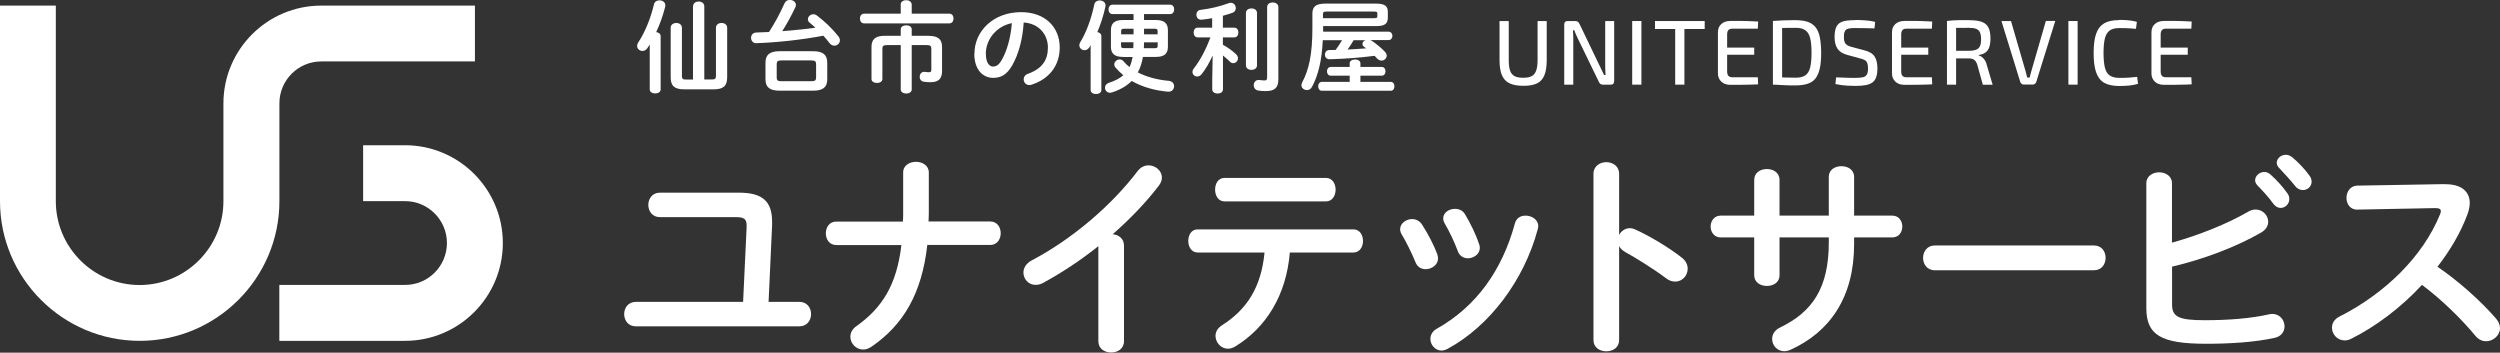 <?xml version="1.0" encoding="UTF-8"?>
<svg id="_レイヤー_2" data-name="レイヤー 2" xmlns="http://www.w3.org/2000/svg" viewBox="0 0 298.31 42.08">
  <rect x="0" y="0" width="298.31" height="42.08" fill="#333333" stroke="none"/>
  <defs>
    <style>
      .cls-1 {
        fill: #fff;
        stroke-width: 0px;
      }
    </style>
  </defs>
  <g id="_作業" data-name="作業">
    <g>
      <g>
        <path class="cls-1" d="M77.54,5.3c-.1.16-.19.3-.29.44-.16.24-.37.34-.59.34-.32,0-.64-.25-.64-.6,0-.13.05-.28.14-.42.8-1.19,1.5-2.93,1.88-4.56.07-.31.36-.46.65-.46.35,0,.7.2.7.6,0,.06-.01.12-.02.18-.24.96-.61,2.03-1.07,3.01.28.04.53.19.53.48v6.36c0,.32-.32.48-.65.48s-.65-.16-.65-.48v-5.37ZM82.7.74c0-.37.34-.56.67-.56s.67.19.67.56v8.74h.96c.31,0,.43-.1.43-.41V3.3c0-.37.34-.56.67-.56s.67.19.67.56v5.91c0,1.03-.43,1.45-1.62,1.45h-3.5c-1.19,0-1.62-.42-1.62-1.45V3.3c0-.37.34-.56.67-.56s.67.19.67.56v5.78c0,.31.12.41.43.41h.89V.74Z"/>
        <path class="cls-1" d="M90.26,5.16c-.41.01-.64-.31-.64-.64s.2-.62.62-.64c.48-.01,1-.04,1.52-.06.67-1.02,1.32-2.23,1.85-3.42.13-.29.38-.41.64-.41.36,0,.72.24.72.6,0,.08-.01.17-.06.26-.48,1.03-1.02,2-1.57,2.87.85-.07,1.72-.14,2.57-.24.47-.05.92-.11,1.39-.17-.22-.2-.44-.4-.67-.58-.17-.13-.23-.29-.23-.43,0-.31.29-.6.64-.6.16,0,.3.05.46.17.91.68,1.83,1.58,2.53,2.45.13.17.19.34.19.49,0,.36-.3.64-.65.64-.2,0-.42-.08-.59-.31-.23-.29-.47-.59-.73-.88-2.63.5-5.65.82-7.99.89ZM93.03,10.82c-1.22,0-1.69-.44-1.69-1.37v-1.97c0-.92.47-1.37,1.69-1.37h3.99c1.2,0,1.69.44,1.69,1.37v1.97c0,1.1-.71,1.37-1.69,1.37h-3.99ZM96.79,9.69c.48,0,.59-.11.59-.46v-1.55c0-.36-.11-.47-.59-.47h-3.53c-.48,0-.58.11-.58.47v1.55c0,.43.2.46.58.46h3.53Z"/>
        <path class="cls-1" d="M107.47.55c0-.35.34-.53.66-.53s.66.18.66.53v1.08h4.49c.34,0,.5.29.5.58s-.17.58-.5.58h-10.17c-.34,0-.5-.29-.5-.58s.17-.58.5-.58h4.37V.55ZM110.83,4.28c1.14,0,1.58.44,1.58,1.33v2.88c0,.96-.48,1.32-1.38,1.32-.37,0-.6-.02-.85-.07-.3-.06-.44-.31-.44-.58,0-.29.18-.59.55-.59.02,0,.06.01.1.01.18.02.31.04.46.04.19,0,.28-.06.28-.29v-2.53c0-.3-.11-.42-.55-.42h-1.79v5.3c0,.31-.32.48-.65.48s-.66-.17-.66-.48v-5.3h-1.64c-.44,0-.55.12-.55.42v3.63c0,.31-.32.47-.65.47s-.65-.16-.65-.47v-3.83c0-.89.44-1.33,1.58-1.33h1.91v-.77c0-.32.32-.48.66-.48s.65.16.65.48v.77h2.05Z"/>
        <path class="cls-1" d="M116.27,6.43c0-2.73,2.27-4.98,5.56-4.98,2.93,0,4.62,1.83,4.62,4.22,0,2.17-1.28,3.77-3.35,4.43-.1.04-.19.05-.28.05-.41,0-.67-.34-.67-.68,0-.26.14-.53.5-.66,1.7-.61,2.39-1.64,2.39-3.13,0-1.57-1.07-2.87-2.89-3-.12,1.99-.61,3.79-1.36,5.1-.66,1.16-1.37,1.51-2.29,1.51-1.22,0-2.24-.98-2.24-2.85ZM117.64,6.43c0,1.1.43,1.51.86,1.51.37,0,.7-.19,1.04-.8.61-1.07,1.06-2.62,1.2-4.38-1.79.35-3.11,1.89-3.11,3.67Z"/>
        <path class="cls-1" d="M130.13,5.41c-.05.07-.08.14-.13.22-.16.25-.38.36-.59.36-.32,0-.62-.25-.62-.59,0-.12.04-.25.12-.38.72-1.16,1.33-2.85,1.67-4.5.06-.31.35-.47.64-.47.33,0,.7.2.7.6,0,.05-.01.1-.02.16-.22,1-.55,2.06-.96,3.02.26.05.48.2.48.48v6.43c0,.32-.31.48-.64.48s-.64-.16-.64-.48v-5.33ZM133.99,6.79c-.98,0-1.43-.38-1.43-1.21v-1.98c0-.83.44-1.21,1.43-1.21h1.27v-.71h-2.53c-.3,0-.46-.29-.46-.56s.16-.56.46-.56h6.91c.31,0,.47.28.47.56s-.16.56-.47.56h-3.13v.71h1.42c.98,0,1.43.38,1.43,1.21v1.98c0,.83-.44,1.21-1.43,1.21h-1.55c-.11.64-.3,1.28-.61,1.85,1.07.55,2.36.89,3.65,1,.47.04.68.34.68.65s-.23.65-.65.65h-.08c-1.6-.14-3.07-.56-4.33-1.28-.61.61-1.4,1.06-2.36,1.37-.08.02-.16.04-.23.04-.36,0-.6-.3-.6-.6,0-.24.14-.48.47-.59.71-.23,1.28-.52,1.72-.9-.32-.28-.64-.58-.92-.9-.11-.13-.16-.26-.16-.4,0-.31.31-.59.64-.59.17,0,.35.07.48.24.2.24.43.47.7.67.18-.38.29-.78.37-1.2h-1.14ZM135.26,4.1v-.67h-1.13c-.25,0-.35.06-.35.26v.41h1.48ZM135.23,5.75c.01-.24.02-.47.02-.71h-1.48v.44c0,.24.14.26.35.26h1.1ZM136.51,5.04c0,.24-.01.47-.02.71h1.3c.25,0,.35-.06.35-.26v-.44h-1.62ZM136.51,4.1h1.62v-.41c0-.2-.1-.26-.35-.26h-1.27v.67Z"/>
        <path class="cls-1" d="M144.68,6.66c-.37.82-.8,1.56-1.28,2.17-.17.22-.37.3-.55.3-.3,0-.56-.24-.56-.55,0-.12.04-.25.14-.38.78-1,1.46-2.27,2-3.74h-1.52c-.32,0-.48-.29-.48-.58s.16-.58.47-.58h1.74v-1.13c-.43.08-.86.14-1.27.18h-.06c-.36,0-.55-.29-.55-.59,0-.28.16-.54.49-.58,1.1-.13,2.36-.42,3.36-.8.1-.04.18-.05.26-.05.36,0,.59.32.59.65,0,.22-.12.44-.38.54-.36.13-.76.25-1.16.36v1.42h1.37c.32,0,.48.29.48.58s-.16.58-.48.58h-1.37v.88c.59.32,1.19.76,1.58,1.14.14.14.22.31.22.47,0,.31-.26.59-.56.59-.14,0-.3-.06-.44-.22-.23-.23-.52-.48-.79-.7v4.04c0,.34-.31.5-.64.5s-.64-.17-.64-.5v-1.28l.05-2.71ZM148.67,1.54c0-.36.34-.54.66-.54s.66.18.66.54v6.26c0,.36-.32.54-.66.54s-.66-.18-.66-.54V1.54ZM152.54,9.45c0,1-.41,1.42-1.51,1.42-.3,0-.65-.02-.91-.07-.36-.07-.52-.35-.52-.62,0-.32.2-.64.59-.64.04,0,.08.01.12.01.16.01.3.05.59.05.16,0,.3-.05.3-.37V.84c0-.37.34-.55.67-.55s.67.18.67.55v8.61Z"/>
        <path class="cls-1" d="M165.68,3.78c.31,0,.47.25.47.5s-.16.5-.47.5h-2.16l.14.07c.49.31,1.2.9,1.59,1.32.14.16.22.32.22.47,0,.32-.29.59-.62.59-.18,0-.37-.08-.54-.26-.08-.1-.18-.2-.29-.31-1.73.23-3.62.36-5.37.41-.37.01-.56-.28-.56-.55s.18-.55.54-.55c.25,0,.49-.01.74-.01.28-.37.53-.77.77-1.16h-2.3c-.12,2.5-.56,4.2-1.28,5.55-.14.28-.38.4-.61.4-.34,0-.66-.24-.66-.59,0-.11.04-.23.1-.35.79-1.48,1.21-3.3,1.21-6.49v-1.7c0-.8.38-1.19,1.55-1.19h6.07c1.06,0,1.38.35,1.38.97v.74c0,.86-.65.97-1.38.97h-6.34v.67h7.82ZM161.05,9.03h-2.27c-.29,0-.44-.26-.44-.52s.16-.52.44-.52h2.27v-.43c0-.31.32-.46.64-.46s.64.14.64.46v.43h2.55c.3,0,.44.25.44.52s-.14.52-.44.52h-2.55v.74h3.62c.3,0,.44.26.44.53s-.14.53-.44.53h-8.22c-.29,0-.44-.26-.44-.53s.16-.53.44-.53h3.32v-.74ZM163.97,2.17c.34,0,.38-.07.38-.24v-.31c0-.18-.05-.24-.38-.24h-5.67c-.36,0-.44.07-.44.3v.49h6.12ZM161.53,4.79c-.23.38-.47.76-.73,1.12.74-.04,1.49-.08,2.22-.14-.07-.06-.16-.12-.23-.17-.16-.1-.22-.23-.22-.36,0-.18.13-.36.35-.44h-1.39Z"/>
      </g>
      <g>
        <path class="cls-1" d="M184.56,2.51v4.66c0,.74-.09,1.34-.27,1.79s-.47.78-.87.98c-.4.2-.94.3-1.62.3s-1.27-.1-1.68-.3c-.42-.2-.72-.53-.91-.98-.19-.45-.28-1.05-.28-1.79V2.51h1.1v4.66c0,.53.05.95.16,1.26.11.31.29.53.54.66.25.13.59.19,1.02.19s.76-.06,1.01-.19c.25-.13.43-.35.54-.66.11-.31.17-.73.17-1.26V2.51h1.1Z"/>
        <path class="cls-1" d="M192.61,2.51v7.16c0,.29-.14.43-.41.43h-.95c-.12,0-.22-.03-.29-.09-.07-.06-.13-.14-.18-.25l-2.49-5.13c-.07-.15-.14-.31-.23-.5-.09-.19-.15-.36-.2-.52h-.17c.01.17.03.34.03.51,0,.17.01.35.01.52v5.46h-1.08V2.94c0-.29.14-.43.42-.43h.91c.12,0,.22.03.3.09s.14.14.19.25l2.4,4.99c.08.15.17.33.26.53.09.2.18.39.27.58h.18c-.01-.2-.03-.39-.03-.59,0-.19-.01-.39-.01-.58V2.51h1.07Z"/>
        <path class="cls-1" d="M195.86,2.51v7.59h-1.1V2.51h1.1Z"/>
        <path class="cls-1" d="M203.41,2.51v.95h-5.93v-.95h5.93ZM200.99,2.51v7.59h-1.1V2.51h1.1Z"/>
        <path class="cls-1" d="M206.48,2.5h1.12c.38,0,.76,0,1.13.02.37.01.72.03,1.06.05l-.04.85h-3.03c-.22,0-.38.06-.48.17-.1.11-.15.29-.15.53v4.4c0,.24.05.42.15.53.1.11.26.17.48.17h3.03l.04.84c-.34.02-.69.04-1.06.04-.37,0-.75.01-1.13.02-.38,0-.75,0-1.12,0-.45,0-.82-.12-1.08-.37s-.41-.57-.41-.98V3.85c0-.42.14-.75.41-.99s.63-.36,1.08-.36ZM205.18,5.68h4.14v.85h-4.14v-.85Z"/>
        <path class="cls-1" d="M214.3,2.41c.56,0,1.03.07,1.41.2.38.13.69.35.93.64.24.3.41.7.51,1.2s.16,1.12.16,1.85-.05,1.35-.16,1.85-.28.9-.51,1.2c-.23.3-.54.51-.93.64-.39.13-.86.2-1.41.2-.53,0-1.02,0-1.47-.03-.45-.02-.88-.04-1.28-.07l.46-.88c.31.01.65.03,1.03.04.38.01.8.02,1.26.02s.84-.09,1.11-.27c.27-.18.46-.49.58-.92.11-.43.17-1.02.17-1.78s-.06-1.35-.17-1.78c-.11-.43-.31-.74-.58-.92-.27-.19-.64-.28-1.11-.28s-.86,0-1.22.01c-.36,0-.71.01-1.06.02l-.47-.85c.4-.03.83-.05,1.28-.07.45-.02.94-.03,1.47-.03ZM212.65,2.51v7.59h-1.1V2.51h1.1Z"/>
        <path class="cls-1" d="M221.44,2.38c.37,0,.75.03,1.14.05s.78.09,1.17.18l-.08.78c-.32-.01-.67-.03-1.06-.03-.39,0-.77-.01-1.14-.01-.26,0-.48,0-.66.02-.18.02-.33.06-.45.12-.12.07-.2.17-.26.32s-.08.35-.08.61c0,.39.07.66.22.82.15.16.38.28.71.36l1.53.41c.59.15.99.39,1.21.74.22.35.33.82.33,1.4,0,.44-.05.8-.15,1.07-.1.27-.25.48-.46.63s-.48.25-.81.31c-.33.06-.72.09-1.18.09-.25,0-.58-.01-.99-.03-.41-.02-.88-.08-1.42-.19l.08-.8c.43.01.79.03,1.06.04.28.01.51.02.71.02h.59c.37,0,.66-.03.87-.08.21-.05.36-.17.45-.33.09-.17.13-.41.13-.72,0-.27-.03-.48-.09-.64-.06-.15-.16-.27-.3-.35-.14-.08-.31-.14-.52-.19l-1.57-.43c-.55-.15-.94-.4-1.17-.75s-.34-.8-.34-1.38c0-.44.05-.79.15-1.07.1-.27.25-.47.46-.61.21-.13.46-.23.78-.27s.69-.07,1.13-.07Z"/>
        <path class="cls-1" d="M227.25,2.5h1.12c.38,0,.76,0,1.13.02.37.01.72.03,1.06.05l-.04.85h-3.03c-.22,0-.38.06-.48.17-.1.11-.15.29-.15.53v4.4c0,.24.05.42.15.53.1.11.26.17.48.17h3.03l.04.84c-.34.02-.69.04-1.06.04-.37,0-.75.01-1.13.02-.38,0-.75,0-1.12,0-.45,0-.82-.12-1.08-.37s-.41-.57-.41-.98V3.85c0-.42.14-.75.41-.99s.63-.36,1.08-.36ZM225.95,5.68h4.14v.85h-4.14v-.85Z"/>
        <path class="cls-1" d="M234.99,2.41c.6,0,1.09.06,1.46.19.37.13.64.35.81.67.17.32.25.76.25,1.34,0,.4-.05.74-.14,1.01-.09.27-.24.48-.45.64-.2.15-.47.25-.82.3v.05c.12.03.25.09.37.18.12.09.24.21.35.36.11.15.19.34.24.57l.71,2.39h-1.17l-.66-2.37c-.09-.28-.21-.48-.36-.59s-.36-.18-.61-.18c-.46,0-.86,0-1.19,0s-.61,0-.83-.02c-.22,0-.41-.01-.54-.01l.03-.88h2.51c.36,0,.64-.05.85-.13s.35-.21.45-.41.14-.48.14-.84-.05-.64-.14-.83c-.09-.19-.24-.33-.45-.41-.21-.08-.49-.12-.85-.12-.62,0-1.15,0-1.59.01-.45,0-.75.01-.9.01l-.15-.84c.28-.03.54-.05.79-.07s.52-.02.82-.03.65,0,1.06,0ZM233.41,2.51v7.59h-1.09V2.51h1.09Z"/>
        <path class="cls-1" d="M245.24,2.51l-2.27,7.28c-.03.08-.08.15-.15.21-.07.06-.16.09-.25.09h-1.09c-.1,0-.19-.03-.26-.09-.07-.06-.12-.13-.15-.21l-2.25-7.28h1.14l1.72,5.92c.04.14.07.28.11.41.04.14.07.27.1.41h.3c.03-.14.06-.28.1-.42.04-.14.08-.28.12-.42l1.71-5.91h1.14Z"/>
        <path class="cls-1" d="M247.91,2.51v7.59h-1.1V2.51h1.1Z"/>
        <path class="cls-1" d="M252.86,2.38c.33,0,.61,0,.85.02s.45.04.65.07c.2.03.4.08.62.14l-.11.83c-.22-.02-.43-.04-.62-.05-.19-.01-.39-.02-.61-.03-.22,0-.47-.01-.78-.01-.47,0-.84.09-1.11.28-.27.18-.46.49-.58.92-.11.43-.17,1.02-.17,1.77s.06,1.34.17,1.77c.11.43.31.74.58.92.27.18.64.28,1.11.28s.88,0,1.2-.03.64-.05.95-.09l.11.83c-.32.1-.65.16-1,.2s-.76.06-1.27.06c-.73,0-1.32-.13-1.77-.38-.44-.25-.76-.67-.96-1.24-.2-.57-.3-1.34-.3-2.31s.1-1.74.3-2.31c.2-.57.52-.98.96-1.24s1.03-.38,1.77-.38Z"/>
        <path class="cls-1" d="M258.21,2.5h1.12c.38,0,.76,0,1.13.02.37.01.72.03,1.06.05l-.04.85h-3.03c-.22,0-.38.06-.48.17-.1.11-.15.29-.15.53v4.4c0,.24.05.42.15.53.1.11.26.17.48.17h3.03l.04.84c-.34.02-.69.04-1.06.04-.37,0-.75.01-1.13.02-.38,0-.75,0-1.12,0-.45,0-.82-.12-1.08-.37s-.41-.57-.41-.98V3.85c0-.42.14-.75.41-.99s.63-.36,1.08-.36ZM256.91,5.68h4.14v.85h-4.14v-.85Z"/>
      </g>
      <g>
        <path class="cls-1" d="M95.38,36.02c.94,0,1.4.73,1.4,1.46s-.47,1.46-1.4,1.46h-19.5c-.94,0-1.4-.73-1.4-1.46s.47-1.46,1.4-1.46h12.79l.42-8.89v-.21c0-.75-.26-1.01-1.25-1.01h-9.1c-.91,0-1.38-.73-1.38-1.46s.47-1.46,1.38-1.46h9.44c2.81,0,3.95,1.04,3.95,3.46v.42l-.42,9.15h3.67Z"/>
        <path class="cls-1" d="M107.74,26.43c.03-.36.03-.75.03-1.14v-4.71c0-.86.78-1.27,1.53-1.27s1.53.42,1.53,1.27v4.94c0,.31-.03.6-.03.91h7.36c.83,0,1.25.7,1.25,1.4s-.42,1.4-1.25,1.4h-7.51c-.65,5.8-2.86,9.54-6.66,12.14-.34.23-.68.34-.99.34-.86,0-1.53-.73-1.53-1.53,0-.44.21-.91.73-1.27,3.12-2.21,4.81-4.99,5.36-9.67h-7.77c-.83,0-1.25-.7-1.25-1.4s.42-1.4,1.25-1.4h7.96Z"/>
        <path class="cls-1" d="M131.04,29.39c-2.16,1.72-4.42,3.2-6.58,4.37-.31.18-.62.23-.91.23-.83,0-1.43-.7-1.43-1.46,0-.52.29-1.09.99-1.46,4.71-2.47,9.46-6.47,12.64-10.66.36-.47.83-.68,1.3-.68.81,0,1.59.62,1.59,1.46,0,.29-.1.62-.36.96-1.53,2-3.43,3.98-5.51,5.8.7.05,1.35.52,1.35,1.35v11.41c0,.91-.75,1.35-1.53,1.35s-1.53-.44-1.53-1.35v-11.34Z"/>
        <path class="cls-1" d="M153.91,30.12c-.42,5.1-2.83,9-6.58,11.26-.29.16-.55.23-.81.23-.83,0-1.48-.75-1.48-1.53,0-.44.21-.91.78-1.27,3.02-1.92,4.68-4.6,5.07-8.68h-7.98c-.75,0-1.12-.7-1.12-1.38s.36-1.38,1.12-1.38h18.59c.75,0,1.14.68,1.14,1.38s-.39,1.38-1.14,1.38h-7.59ZM158.23,21.23c.75,0,1.14.7,1.14,1.4s-.39,1.4-1.14,1.4h-12.12c-.75,0-1.12-.7-1.12-1.4s.36-1.4,1.12-1.4h12.12Z"/>
        <path class="cls-1" d="M171.51,30.38c.05.16.08.31.08.47,0,.75-.75,1.27-1.48,1.27-.49,0-.96-.23-1.2-.81-.47-1.14-1.07-2.37-1.66-3.35-.13-.21-.18-.42-.18-.62,0-.68.7-1.2,1.43-1.2.44,0,.91.21,1.2.68.68,1.07,1.38,2.37,1.82,3.56ZM182.04,25.73c.73,0,1.51.47,1.51,1.25,0,.1-.03.21-.05.34-1.64,6.14-5.77,11.6-10.76,14.3-.26.13-.49.21-.73.21-.75,0-1.33-.68-1.33-1.38,0-.47.23-.94.81-1.25,4.65-2.63,7.75-6.92,9.28-12.56.18-.65.7-.91,1.27-.91ZM176.5,29.13c.05.16.08.31.08.44,0,.75-.73,1.25-1.43,1.25-.49,0-.99-.26-1.2-.86-.44-1.17-.99-2.31-1.56-3.3-.13-.21-.18-.42-.18-.6,0-.68.68-1.14,1.4-1.14.47,0,.94.18,1.22.68.65,1.09,1.27,2.34,1.66,3.54Z"/>
        <path class="cls-1" d="M193.19,28.04c.26-.47.73-.81,1.27-.81.23,0,.44.05.68.16,1.61.73,3.87,2.05,5.51,3.33.52.39.73.88.73,1.35,0,.83-.65,1.53-1.48,1.53-.34,0-.73-.1-1.09-.39-1.51-1.14-3.72-2.5-4.86-3.12-.36-.21-.6-.44-.75-.73v11.21c0,.91-.75,1.35-1.53,1.35s-1.53-.44-1.53-1.35v-19.84c0-.91.78-1.38,1.53-1.38s1.53.47,1.53,1.38v7.31Z"/>
        <path class="cls-1" d="M212.34,32.85c0,.86-.75,1.27-1.51,1.27s-1.51-.42-1.51-1.27v-4.52h-4c-.78,0-1.2-.65-1.2-1.3s.42-1.3,1.2-1.3h4v-4.26c0-.88.75-1.3,1.51-1.3s1.51.42,1.51,1.3v4.26h5.88v-4.63c0-.86.75-1.27,1.51-1.27s1.51.42,1.51,1.27v4.63h4.55c.81,0,1.2.65,1.2,1.3s-.39,1.3-1.2,1.3h-4.55v.81c0,6.32-2.89,10.48-7.62,12.61-.23.1-.47.16-.7.16-.86,0-1.46-.7-1.46-1.46,0-.52.26-1.04.96-1.38,3.85-1.85,5.8-4.73,5.8-10.14v-.6h-5.88v4.52Z"/>
        <path class="cls-1" d="M249.85,29.29c.94,0,1.4.73,1.4,1.48s-.47,1.48-1.4,1.48h-18.98c-.94,0-1.4-.75-1.4-1.48s.47-1.48,1.4-1.48h18.98Z"/>
        <path class="cls-1" d="M259.19,28.95c3.25-.91,6.58-2.24,9.07-3.69.31-.18.62-.26.88-.26.86,0,1.51.7,1.51,1.46,0,.47-.26.96-.86,1.3-3.02,1.74-6.86,3.17-10.61,4.06v4.52c0,1.48.81,1.87,3.93,1.87,2.78,0,5.46-.21,7.64-.7.13-.03.26-.05.39-.05.91,0,1.46.75,1.46,1.48,0,.6-.36,1.2-1.2,1.38-2.39.52-5.3.7-8.14.7-5.41,0-7.15-1.04-7.15-4.26v-14.9c0-.86.78-1.3,1.53-1.3s1.53.44,1.53,1.3v7.1ZM269.09,21.51c0-.52.52-.99,1.09-.99.23,0,.49.08.73.29.7.62,1.48,1.46,2.03,2.26.18.23.23.47.23.7,0,.57-.49,1.04-1.04,1.04-.31,0-.62-.16-.86-.49-.62-.86-1.33-1.61-1.92-2.21-.18-.21-.26-.42-.26-.6ZM271.67,19.43c0-.52.49-.96,1.09-.96.26,0,.52.1.78.31.68.57,1.46,1.38,2,2.13.21.26.29.52.29.78,0,.57-.49.99-1.04.99-.31,0-.65-.13-.91-.47-.6-.75-1.33-1.53-1.92-2.16-.21-.21-.29-.42-.29-.62Z"/>
        <path class="cls-1" d="M291.63,21.98h.16c1.92,0,2.91.88,2.91,2.24,0,.42-.1.88-.29,1.4-.81,2.16-2.05,4.26-3.56,6.21,2.42,1.64,5.12,4.03,6.97,6.16.34.39.49.81.49,1.17,0,.86-.81,1.56-1.66,1.56-.42,0-.88-.18-1.25-.62-1.61-1.95-4-4.32-6.4-6.11-2.52,2.73-5.54,4.99-8.48,6.45-.26.13-.52.18-.75.18-.88,0-1.51-.75-1.51-1.51,0-.52.26-1.01.88-1.33,5.41-2.73,9.96-7.15,12.01-12.19.08-.16.1-.31.1-.42,0-.23-.21-.34-.65-.34l-9.31.18c-.86.03-1.3-.7-1.3-1.4s.44-1.43,1.27-1.46l10.35-.18Z"/>
      </g>
      <path class="cls-1" d="M48.33,40.67h-15v-6.67h15c2.76,0,5-2.24,5-5s-2.24-5-5-5h-5v-6.67h5c6.43,0,11.67,5.23,11.67,11.67s-5.23,11.67-11.67,11.67Z"/>
      <path class="cls-1" d="M38.33.67c-6.43,0-11.67,5.23-11.67,11.67v11.67c0,5.51-4.49,10-10,10s-10-4.49-10-10V.67H0v23.33c0,9.19,7.48,16.67,16.67,16.67s16.67-7.48,16.67-16.67v-11.67c0-2.76,2.24-5,5-5h18.33V.67h-18.33Z"/>
    </g>
  </g>
</svg>